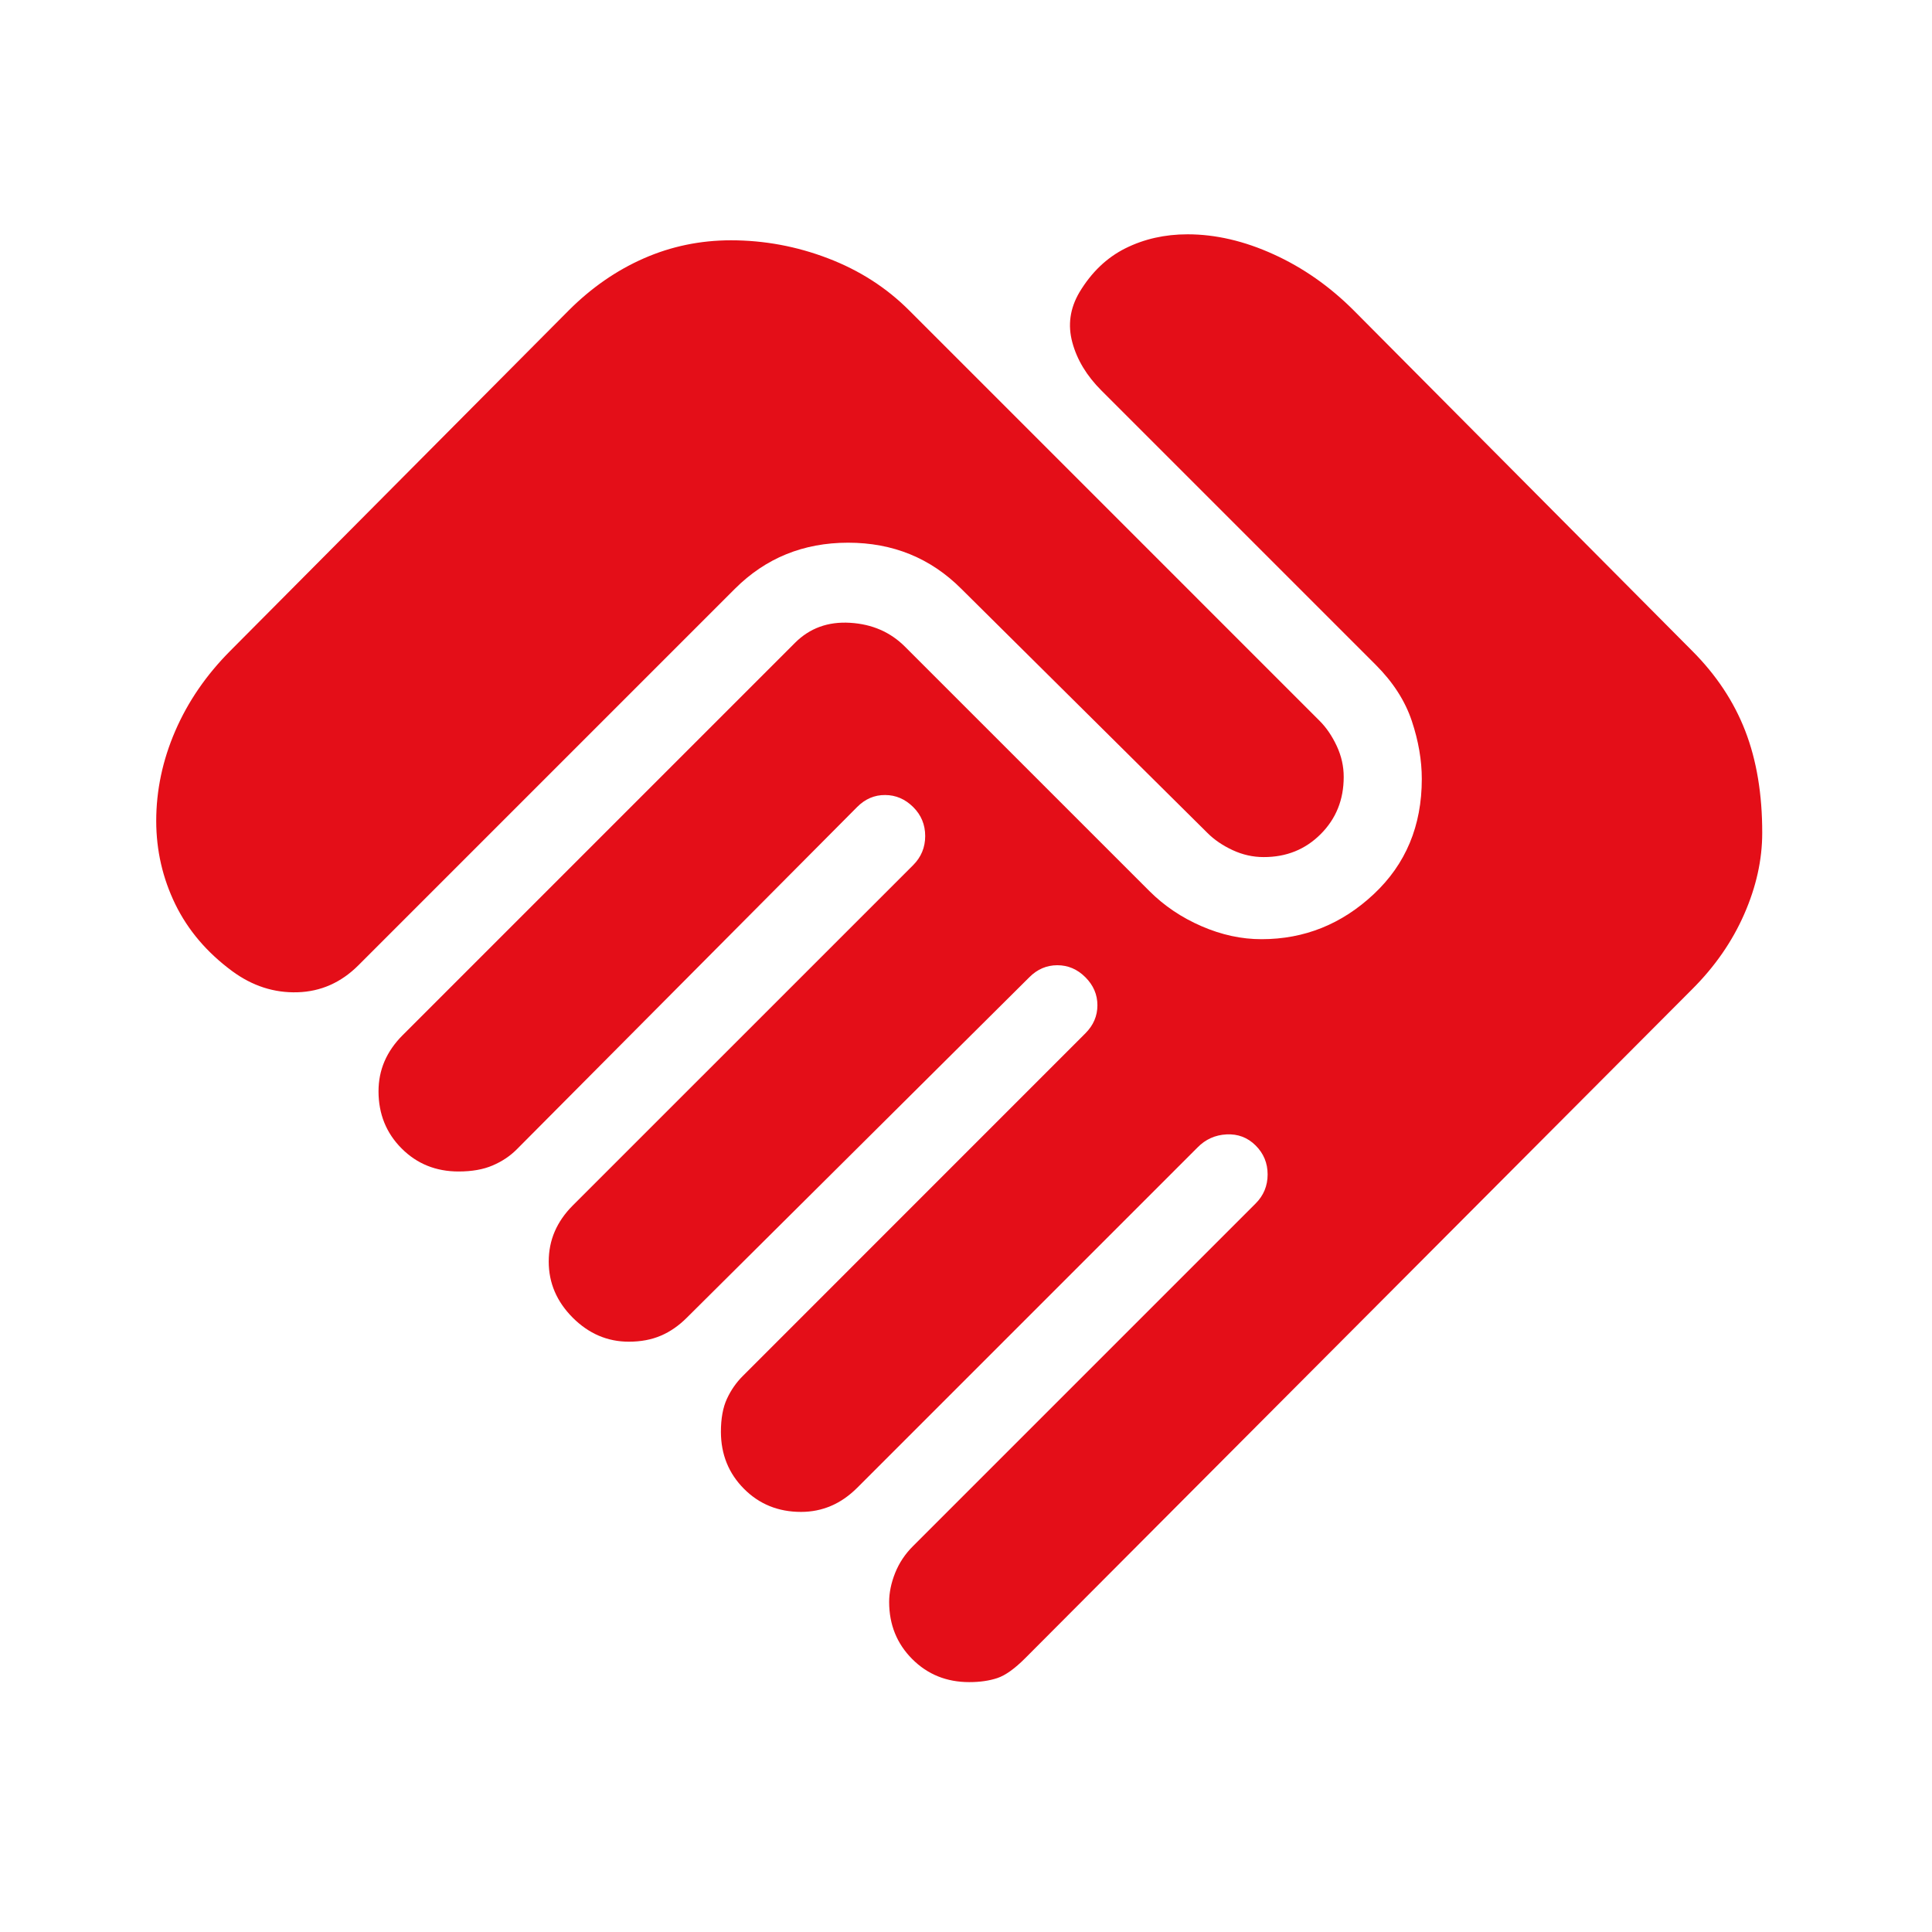 <svg width="50" height="50" viewBox="0 0 50 50" fill="none" xmlns="http://www.w3.org/2000/svg">
<path d="M25.084 43.533C24.497 43.533 24.005 43.334 23.608 42.936C23.211 42.538 23.012 42.046 23.011 41.46C23.011 41.218 23.063 40.967 23.166 40.708C23.27 40.448 23.425 40.215 23.633 40.009L32.495 31.147C32.702 30.94 32.806 30.689 32.806 30.394C32.806 30.1 32.702 29.85 32.495 29.644C32.287 29.438 32.037 29.343 31.742 29.358C31.448 29.373 31.198 29.486 30.992 29.696L22.182 38.506C21.974 38.713 21.75 38.869 21.508 38.972C21.266 39.076 21.007 39.128 20.73 39.128C20.143 39.128 19.651 38.929 19.255 38.531C18.858 38.133 18.659 37.642 18.657 37.057C18.657 36.712 18.709 36.426 18.813 36.201C18.917 35.976 19.055 35.777 19.228 35.606L28.09 26.742C28.297 26.535 28.401 26.293 28.401 26.016C28.401 25.74 28.297 25.498 28.09 25.291C27.882 25.083 27.64 24.98 27.364 24.98C27.088 24.98 26.846 25.083 26.639 25.291L17.776 34.101C17.569 34.308 17.345 34.464 17.103 34.567C16.861 34.671 16.584 34.723 16.274 34.723C15.721 34.723 15.237 34.516 14.822 34.101C14.408 33.686 14.201 33.203 14.201 32.65C14.201 32.373 14.252 32.114 14.356 31.872C14.46 31.631 14.615 31.406 14.822 31.199L23.633 22.389C23.84 22.181 23.944 21.93 23.944 21.636C23.944 21.342 23.84 21.091 23.633 20.886C23.425 20.68 23.184 20.576 22.907 20.575C22.631 20.573 22.389 20.677 22.182 20.886L13.371 29.748C13.199 29.92 12.991 30.059 12.749 30.162C12.508 30.266 12.214 30.318 11.868 30.318C11.281 30.318 10.789 30.119 10.393 29.721C9.996 29.323 9.797 28.831 9.796 28.245C9.796 27.968 9.847 27.709 9.951 27.467C10.055 27.226 10.21 27.001 10.417 26.794L20.575 16.636C20.955 16.256 21.43 16.083 22.001 16.118C22.572 16.152 23.047 16.36 23.425 16.74L29.748 23.062C30.128 23.442 30.577 23.745 31.096 23.97C31.614 24.195 32.132 24.307 32.65 24.306C33.756 24.306 34.723 23.918 35.552 23.141C36.382 22.364 36.796 21.371 36.796 20.16C36.796 19.676 36.71 19.175 36.537 18.657C36.364 18.139 36.053 17.655 35.604 17.206L28.504 10.106C28.124 9.726 27.873 9.311 27.752 8.862C27.63 8.413 27.691 7.981 27.934 7.567C28.245 7.048 28.642 6.668 29.126 6.426C29.61 6.185 30.145 6.064 30.733 6.064C31.458 6.064 32.201 6.236 32.961 6.582C33.721 6.927 34.412 7.411 35.034 8.033L43.792 16.843C44.414 17.465 44.873 18.156 45.167 18.916C45.461 19.676 45.608 20.557 45.606 21.559C45.606 22.25 45.451 22.95 45.14 23.659C44.829 24.368 44.38 25.016 43.792 25.602L26.535 42.911C26.259 43.188 26.017 43.36 25.809 43.429C25.602 43.498 25.36 43.533 25.084 43.533ZM6.012 25.135C5.356 24.651 4.864 24.073 4.536 23.4C4.209 22.727 4.044 22.01 4.043 21.248C4.043 20.454 4.207 19.676 4.536 18.916C4.865 18.156 5.34 17.465 5.96 16.843L14.719 8.033C15.306 7.446 15.954 6.997 16.663 6.686C17.372 6.375 18.123 6.219 18.917 6.219C19.78 6.219 20.619 6.375 21.431 6.686C22.244 6.997 22.943 7.446 23.529 8.033L34.153 18.657C34.326 18.83 34.473 19.046 34.595 19.306C34.716 19.566 34.776 19.833 34.775 20.108C34.775 20.696 34.577 21.188 34.18 21.586C33.783 21.984 33.291 22.183 32.702 22.181C32.426 22.181 32.158 22.121 31.9 22.001C31.641 21.881 31.425 21.733 31.251 21.559L24.877 15.237C24.082 14.442 23.106 14.045 21.949 14.045C20.793 14.045 19.816 14.442 19.02 15.237L9.277 24.98C8.828 25.429 8.302 25.662 7.698 25.68C7.094 25.698 6.532 25.517 6.012 25.135Z" fill="#E40E18"/>
</svg>
